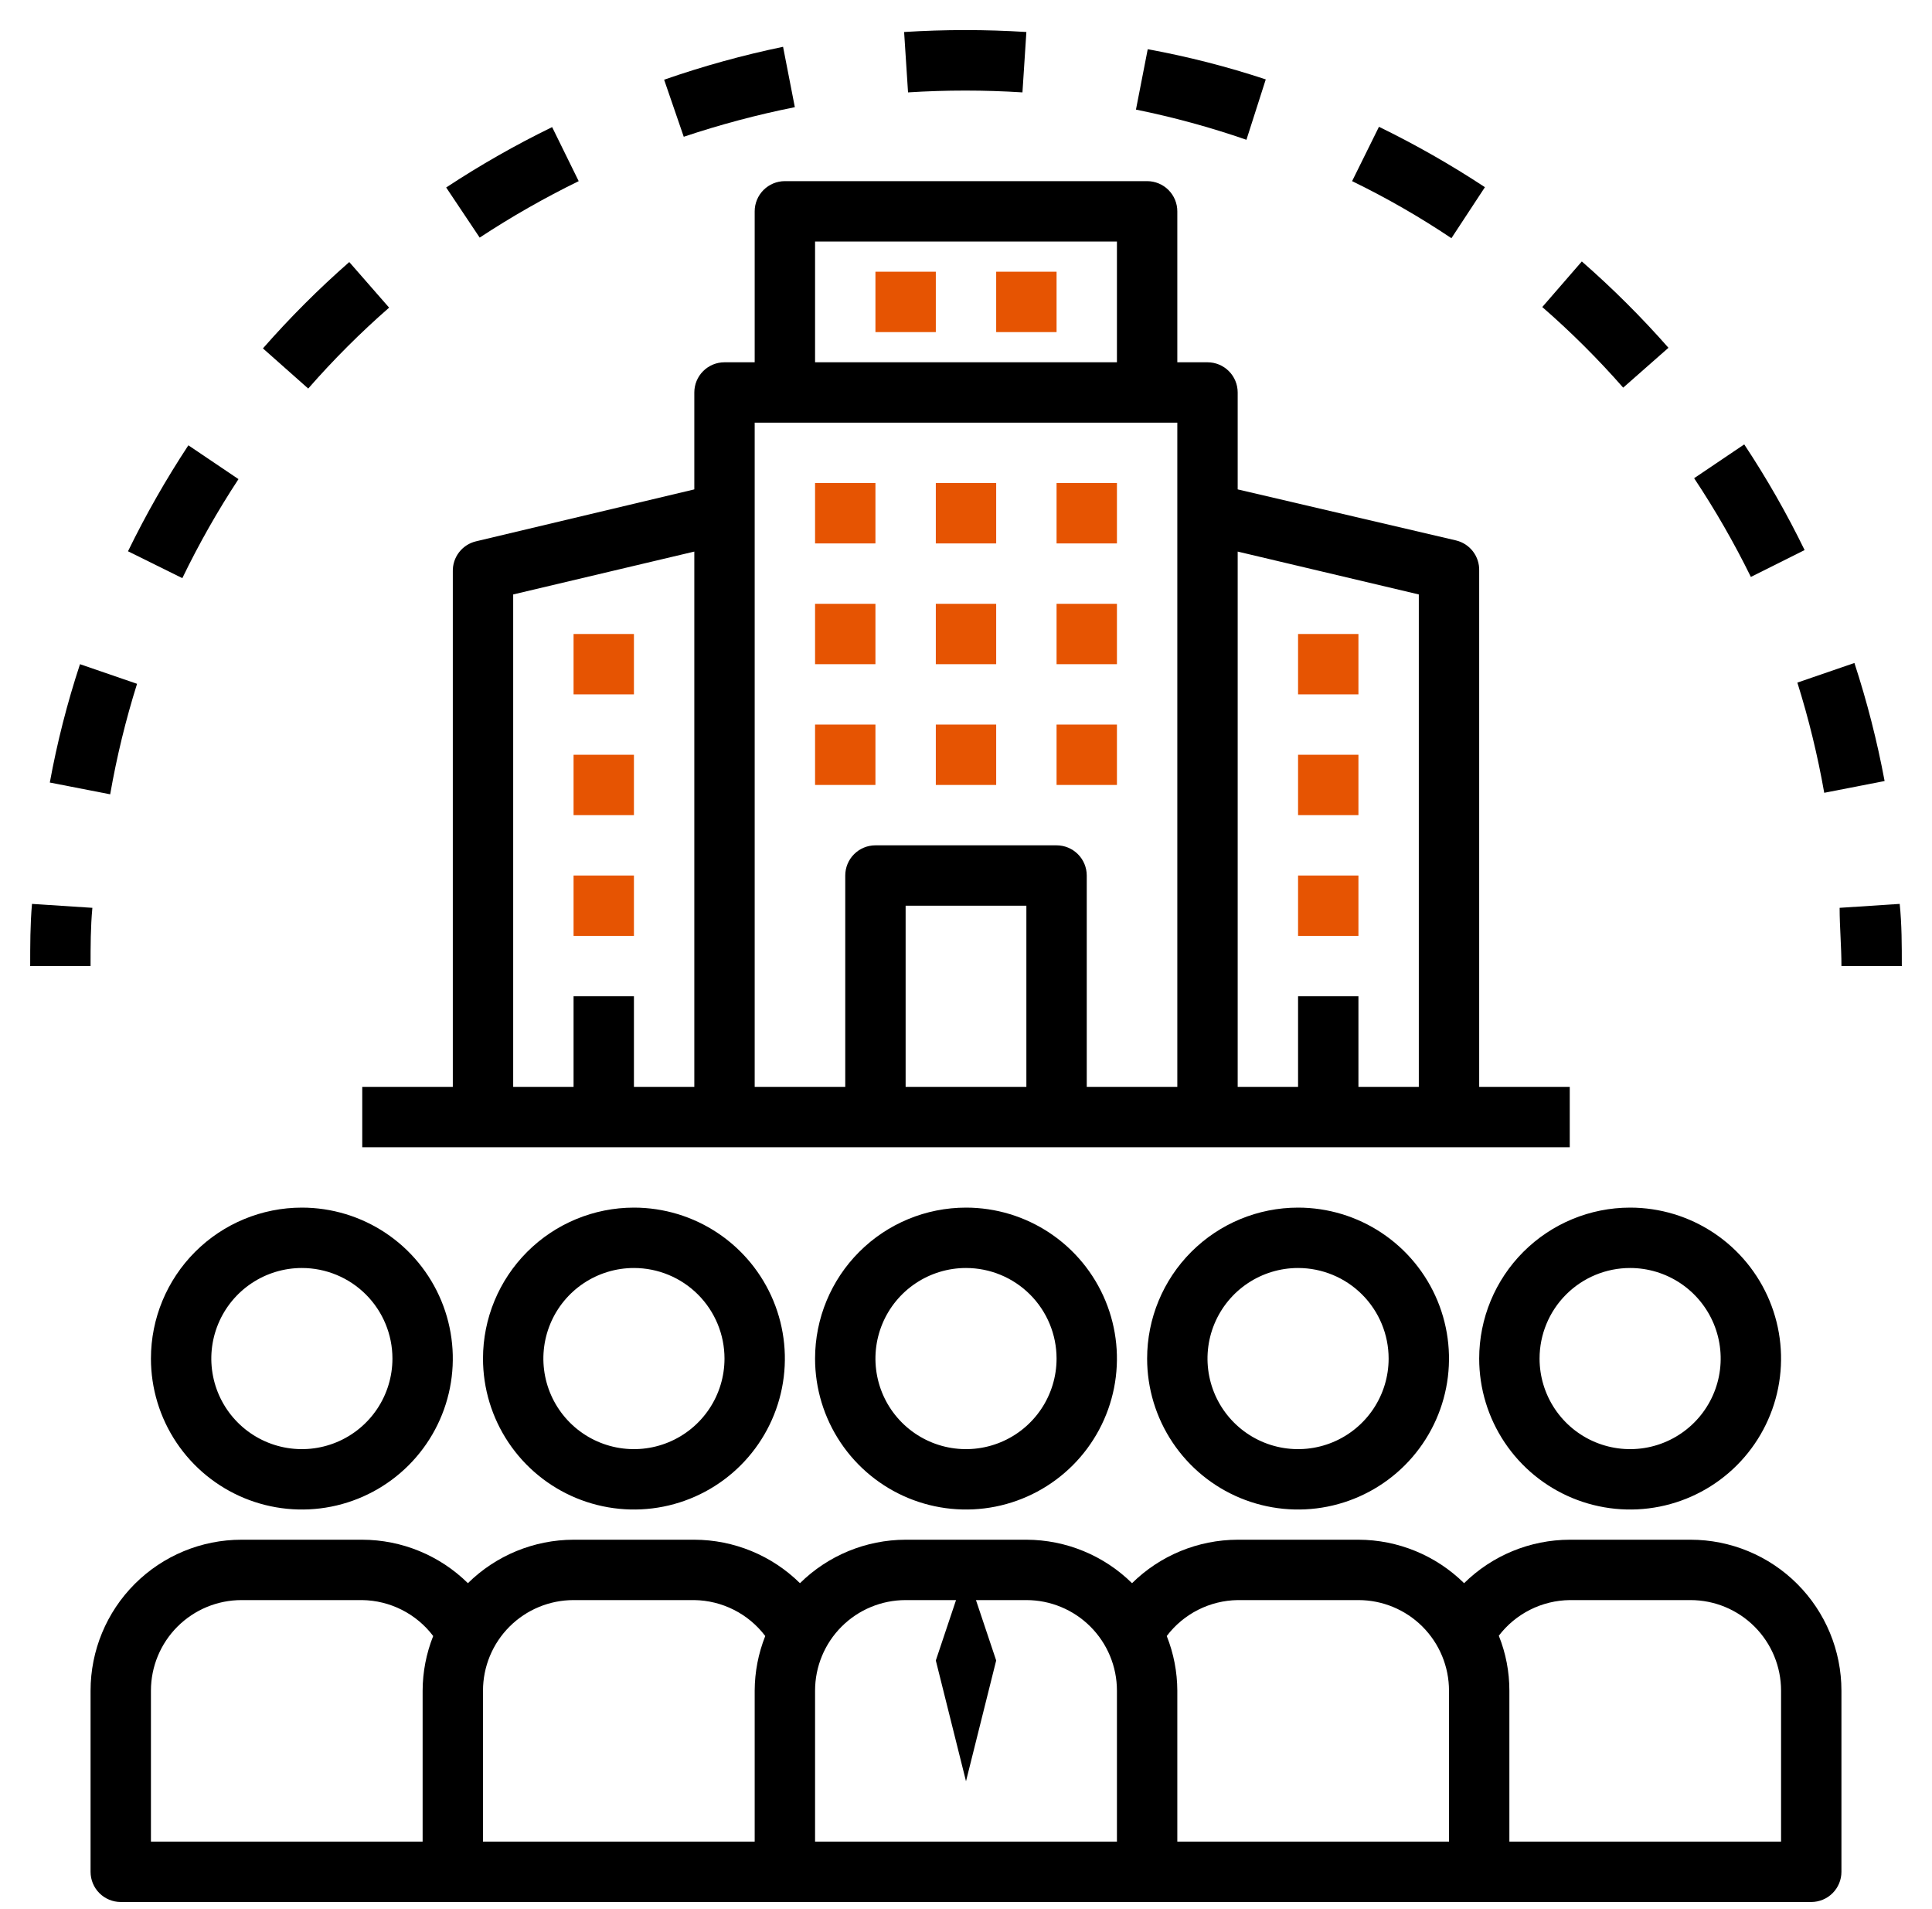 <svg width="500" height="494" viewBox="0 0 500 494" fill="none" xmlns="http://www.w3.org/2000/svg">
<path d="M210.938 351.562C210.938 359.288 213.228 366.841 217.521 373.264C221.813 379.688 227.914 384.695 235.051 387.652C242.189 390.608 250.043 391.382 257.621 389.874C265.198 388.367 272.158 384.647 277.621 379.184C283.084 373.721 286.805 366.761 288.312 359.183C289.819 351.606 289.046 343.752 286.089 336.614C283.132 329.476 278.126 323.375 271.702 319.083C265.278 314.791 257.726 312.5 250 312.5C239.64 312.5 229.704 316.616 222.379 323.941C215.053 331.267 210.938 341.202 210.938 351.562ZM273.438 351.562C273.438 356.198 272.063 360.729 269.488 364.584C266.912 368.438 263.252 371.442 258.969 373.216C254.686 374.99 249.974 375.454 245.428 374.55C240.881 373.645 236.705 371.413 233.427 368.135C230.149 364.858 227.917 360.681 227.013 356.135C226.109 351.588 226.573 346.876 228.347 342.593C230.121 338.311 233.125 334.65 236.979 332.075C240.833 329.5 245.365 328.125 250 328.125C256.216 328.125 262.177 330.594 266.573 334.99C270.968 339.385 273.438 345.346 273.438 351.562Z" fill="black"/>
<path d="M125 351.562C125 359.288 127.291 366.841 131.583 373.264C135.875 379.688 141.976 384.695 149.114 387.652C156.252 390.608 164.106 391.382 171.683 389.874C179.261 388.367 186.221 384.647 191.684 379.184C197.147 373.721 200.867 366.761 202.374 359.183C203.882 351.606 203.108 343.752 200.152 336.614C197.195 329.476 192.188 323.375 185.764 319.083C179.341 314.791 171.788 312.5 164.062 312.5C153.702 312.5 143.767 316.616 136.441 323.941C129.116 331.267 125 341.202 125 351.562ZM187.5 351.562C187.5 356.198 186.125 360.729 183.55 364.584C180.975 368.438 177.314 371.442 173.032 373.216C168.749 374.99 164.036 375.454 159.49 374.55C154.944 373.645 150.767 371.413 147.49 368.135C144.212 364.858 141.98 360.681 141.075 356.135C140.171 351.588 140.635 346.876 142.409 342.593C144.183 338.311 147.187 334.65 151.041 332.075C154.896 329.5 159.427 328.125 164.062 328.125C170.279 328.125 176.24 330.594 180.635 334.99C185.031 339.385 187.5 345.346 187.5 351.562Z" fill="black"/>
<path d="M296.875 351.562C296.875 359.288 299.166 366.841 303.458 373.264C307.75 379.688 313.851 384.695 320.989 387.652C328.127 390.608 335.981 391.382 343.558 389.874C351.136 388.367 358.096 384.647 363.559 379.184C369.022 373.721 372.742 366.761 374.249 359.183C375.757 351.606 374.983 343.752 372.027 336.614C369.07 329.476 364.063 323.375 357.639 319.083C351.216 314.791 343.663 312.5 335.938 312.5C325.577 312.5 315.642 316.616 308.316 323.941C300.991 331.267 296.875 341.202 296.875 351.562ZM359.375 351.562C359.375 356.198 358 360.729 355.425 364.584C352.85 368.438 349.189 371.442 344.907 373.216C340.624 374.99 335.912 375.454 331.365 374.55C326.819 373.645 322.642 371.413 319.365 368.135C316.087 364.858 313.855 360.681 312.95 356.135C312.046 351.588 312.51 346.876 314.284 342.593C316.058 338.311 319.062 334.65 322.916 332.075C326.771 329.5 331.302 328.125 335.938 328.125C342.154 328.125 348.115 330.594 352.51 334.99C356.906 339.385 359.375 345.346 359.375 351.562Z" fill="black"/>
<path d="M382.812 351.562C382.812 359.288 385.103 366.841 389.396 373.264C393.688 379.688 399.789 384.695 406.926 387.652C414.064 390.608 421.918 391.382 429.496 389.874C437.073 388.367 444.033 384.647 449.496 379.184C454.959 373.721 458.68 366.761 460.187 359.183C461.694 351.606 460.921 343.752 457.964 336.614C455.007 329.476 450.001 323.375 443.577 319.083C437.153 314.791 429.601 312.5 421.875 312.5C411.515 312.5 401.579 316.616 394.254 323.941C386.928 331.267 382.812 341.202 382.812 351.562ZM421.875 328.125C426.51 328.125 431.042 329.5 434.896 332.075C438.75 334.65 441.754 338.311 443.528 342.593C445.302 346.876 445.766 351.588 444.862 356.135C443.958 360.681 441.726 364.858 438.448 368.135C435.17 371.413 430.994 373.645 426.447 374.55C421.901 375.454 417.189 374.99 412.906 373.216C408.623 371.442 404.963 368.438 402.387 364.584C399.812 360.729 398.438 356.198 398.438 351.562C398.438 345.346 400.907 339.385 405.302 334.99C409.698 330.594 415.659 328.125 421.875 328.125Z" fill="black"/>
<path d="M39.062 351.562C39.062 359.288 41.353 366.841 45.646 373.264C49.938 379.688 56.039 384.695 63.176 387.652C70.314 390.608 78.168 391.382 85.746 389.874C93.323 388.367 100.283 384.647 105.746 379.184C111.209 373.721 114.93 366.761 116.437 359.183C117.944 351.606 117.171 343.752 114.214 336.614C111.257 329.476 106.251 323.375 99.827 319.083C93.403 314.791 85.851 312.5 78.125 312.5C67.765 312.5 57.829 316.616 50.504 323.941C43.178 331.267 39.062 341.202 39.062 351.562ZM101.562 351.562C101.563 356.198 100.188 360.729 97.613 364.584C95.037 368.438 91.377 371.442 87.094 373.216C82.811 374.99 78.099 375.454 73.553 374.55C69.006 373.645 64.83 371.413 61.552 368.135C58.274 364.858 56.042 360.681 55.138 356.135C54.233 351.588 54.698 346.876 56.472 342.593C58.245 338.311 61.249 334.65 65.104 332.075C68.958 329.5 73.49 328.125 78.125 328.125C84.341 328.125 90.302 330.594 94.698 334.99C99.093 339.385 101.562 345.346 101.562 351.562Z" fill="black"/>
<path d="M476.562 484.375V437.5C476.563 427.14 472.447 417.204 465.121 409.879C457.796 402.553 447.86 398.438 437.5 398.438H406.25C396.013 398.46 386.195 402.5 378.906 409.687C371.618 402.5 361.799 398.46 351.562 398.438H320.312C310.076 398.46 300.257 402.5 292.969 409.687C285.68 402.5 275.862 398.46 265.625 398.438H234.375C224.138 398.46 214.32 402.5 207.031 409.687C199.743 402.5 189.924 398.46 179.688 398.438H148.438C138.201 398.46 128.382 402.5 121.094 409.687C113.805 402.5 103.987 398.46 93.75 398.438H62.5C52.14 398.438 42.204 402.553 34.879 409.879C27.553 417.204 23.438 427.14 23.438 437.5V484.375C23.438 486.447 24.261 488.434 25.726 489.899C27.191 491.364 29.178 492.188 31.25 492.188H468.75C470.822 492.188 472.809 491.364 474.274 489.899C475.739 488.434 476.562 486.447 476.562 484.375ZM109.375 437.5V476.562H39.062V437.5C39.062 431.284 41.532 425.323 45.927 420.927C50.323 416.532 56.284 414.062 62.5 414.062H93.75C97.316 414.113 100.823 414.977 104.005 416.588C107.186 418.199 109.958 420.515 112.109 423.359C110.319 427.86 109.391 432.657 109.375 437.5ZM195.312 437.5V476.562H125V437.5C125 431.284 127.469 425.323 131.865 420.927C136.26 416.532 142.221 414.062 148.438 414.062H179.688C183.253 414.113 186.761 414.977 189.942 416.588C193.124 418.199 195.896 420.515 198.047 423.359C196.256 427.86 195.329 432.657 195.312 437.5ZM289.062 476.562H210.938V437.5C210.938 431.284 213.407 425.323 217.802 420.927C222.198 416.532 228.159 414.062 234.375 414.062H247.422L242.188 429.688L250 460.938L257.812 429.688L252.578 414.062H265.625C271.841 414.062 277.802 416.532 282.198 420.927C286.593 425.323 289.062 431.284 289.062 437.5V476.562ZM375 476.562H304.688V437.5C304.671 432.657 303.744 427.86 301.953 423.359C304.104 420.515 306.876 418.199 310.058 416.588C313.239 414.977 316.747 414.113 320.312 414.062H351.562C357.779 414.062 363.74 416.532 368.135 420.927C372.531 425.323 375 431.284 375 437.5V476.562ZM460.938 476.562H390.625V437.5C390.632 432.629 389.704 427.802 387.891 423.281C390.05 420.451 392.825 418.15 396.006 416.553C399.188 414.956 402.691 414.104 406.25 414.062H437.5C443.716 414.062 449.677 416.532 454.073 420.927C458.468 425.323 460.938 431.284 460.938 437.5V476.562Z" fill="black"/>
<path d="M148.438 164.062H164.062V179.688H148.438V164.062Z" fill="#E65402"/>
<path d="M148.438 195.312H164.062V210.938H148.438V195.312Z" fill="#E65402"/>
<path d="M148.438 226.562H164.062V242.188H148.438V226.562Z" fill="#E65402"/>
<path d="M210.938 125H226.562V140.625H210.938V125Z" fill="#E65402"/>
<path d="M210.938 156.25H226.562V171.875H210.938V156.25Z" fill="#E65402"/>
<path d="M210.938 187.5H226.562V203.125H210.938V187.5Z" fill="#E65402"/>
<path d="M242.188 125H257.812V140.625H242.188V125Z" fill="#E65402"/>
<path d="M226.562 70.312H242.188V85.938H226.562V70.312Z" fill="#E65402"/>
<path d="M257.812 70.312H273.438V85.938H257.812V70.312Z" fill="#E65402"/>
<path d="M242.188 156.25H257.812V171.875H242.188V156.25Z" fill="#E65402"/>
<path d="M242.188 187.5H257.812V203.125H242.188V187.5Z" fill="#E65402"/>
<path d="M273.438 125H289.062V140.625H273.438V125Z" fill="#E65402"/>
<path d="M273.438 156.25H289.062V171.875H273.438V156.25Z" fill="#E65402"/>
<path d="M273.438 187.5H289.062V203.125H273.438V187.5Z" fill="#E65402"/>
<path d="M335.938 164.062H351.562V179.688H335.938V164.062Z" fill="#E65402"/>
<path d="M335.938 195.312H351.562V210.938H335.938V195.312Z" fill="#E65402"/>
<path d="M335.938 226.562H351.562V242.188H335.938V226.562Z" fill="#E65402"/>
<path d="M296.875 46.875H203.125C201.053 46.875 199.066 47.698 197.601 49.163C196.136 50.628 195.312 52.615 195.312 54.688V93.75H187.5C185.428 93.75 183.441 94.573 181.976 96.038C180.511 97.503 179.688 99.49 179.688 101.562V126.641L123.203 140.078C121.455 140.491 119.903 141.493 118.807 142.915C117.711 144.338 117.14 146.095 117.188 147.891V281.25H93.75V296.875H406.25V281.25H382.812V147.656C382.86 145.861 382.289 144.104 381.193 142.681C380.097 141.258 378.545 140.256 376.797 139.844L320.312 126.641V101.562C320.312 99.49 319.489 97.503 318.024 96.038C316.559 94.573 314.572 93.75 312.5 93.75H304.688V54.688C304.688 52.615 303.864 50.628 302.399 49.163C300.934 47.698 298.947 46.875 296.875 46.875ZM179.688 281.25H164.062V257.812H148.438V281.25H132.812V153.828L179.688 142.734V281.25ZM320.312 142.734L367.188 153.828V281.25H351.562V257.812H335.938V281.25H320.312V142.734ZM210.938 62.5H289.062V93.75H210.938V62.5ZM265.625 281.25H234.375V234.375H265.625V281.25ZM304.688 281.25H281.25V226.562C281.25 224.49 280.427 222.503 278.962 221.038C277.497 219.573 275.51 218.75 273.438 218.75H226.562C224.49 218.75 222.503 219.573 221.038 221.038C219.573 222.503 218.75 224.49 218.75 226.562V281.25H195.312V109.375H304.688V281.25Z" fill="black"/>
<path d="M23.906 234.922L8.281 233.906C7.812 239.219 7.812 244.609 7.812 250H23.438C23.438 244.922 23.438 239.922 23.906 234.922Z" fill="black"/>
<path d="M100.703 79.609L90.391 67.812C82.462 74.764 74.999 82.228 68.047 90.156L79.766 100.547C86.268 93.107 93.263 86.112 100.703 79.609Z" fill="black"/>
<path d="M61.719 123.984L48.75 115.234C42.959 124.031 37.74 133.19 33.125 142.656L47.188 149.609C51.467 140.76 56.321 132.2 61.719 123.984Z" fill="black"/>
<path d="M472.109 205.156L487.734 202.109C485.799 191.768 483.19 181.563 479.922 171.562L465.156 176.641C468.09 185.985 470.413 195.51 472.109 205.156Z" fill="black"/>
<path d="M35.469 176.953L20.703 171.875C17.399 181.892 14.789 192.124 12.891 202.5L28.516 205.547C30.203 195.873 32.525 186.321 35.469 176.953Z" fill="black"/>
<path d="M149.766 46.875L142.891 32.891C133.424 37.504 124.264 42.724 115.469 48.516L124.141 61.484C132.364 56.077 140.923 51.197 149.766 46.875Z" fill="black"/>
<path d="M420.078 100.313L431.797 90C424.818 82.071 417.328 74.607 409.375 67.656L399.141 79.453C406.58 85.929 413.575 92.898 420.078 100.313Z" fill="black"/>
<path d="M327.578 20.547C317.588 17.243 307.381 14.633 297.031 12.734L293.984 28.359C303.678 30.327 313.231 32.937 322.578 36.172L327.578 20.547Z" fill="black"/>
<path d="M384.297 48.438C375.501 42.645 366.342 37.426 356.875 32.812L349.922 46.875C358.82 51.199 367.408 56.132 375.625 61.641L384.297 48.438Z" fill="black"/>
<path d="M467.031 142.344C462.428 132.896 457.208 123.762 451.406 115L438.438 123.75C443.883 131.938 448.789 140.472 453.125 149.297L467.031 142.344Z" fill="black"/>
<path d="M205.703 27.734L202.656 12.109C192.222 14.278 181.94 17.122 171.875 20.625L176.953 35.391C186.367 32.239 195.969 29.682 205.703 27.734Z" fill="black"/>
<path d="M264.609 23.906L265.625 8.281C255.089 7.617 244.521 7.617 233.984 8.281L235 23.906C244.86 23.282 254.749 23.282 264.609 23.906Z" fill="black"/>
<path d="M476.094 234.922C476.094 239.922 476.563 244.922 476.563 250H492.188C492.188 244.609 492.188 239.219 491.641 233.906L476.094 234.922Z" fill="black"/>
</svg>
